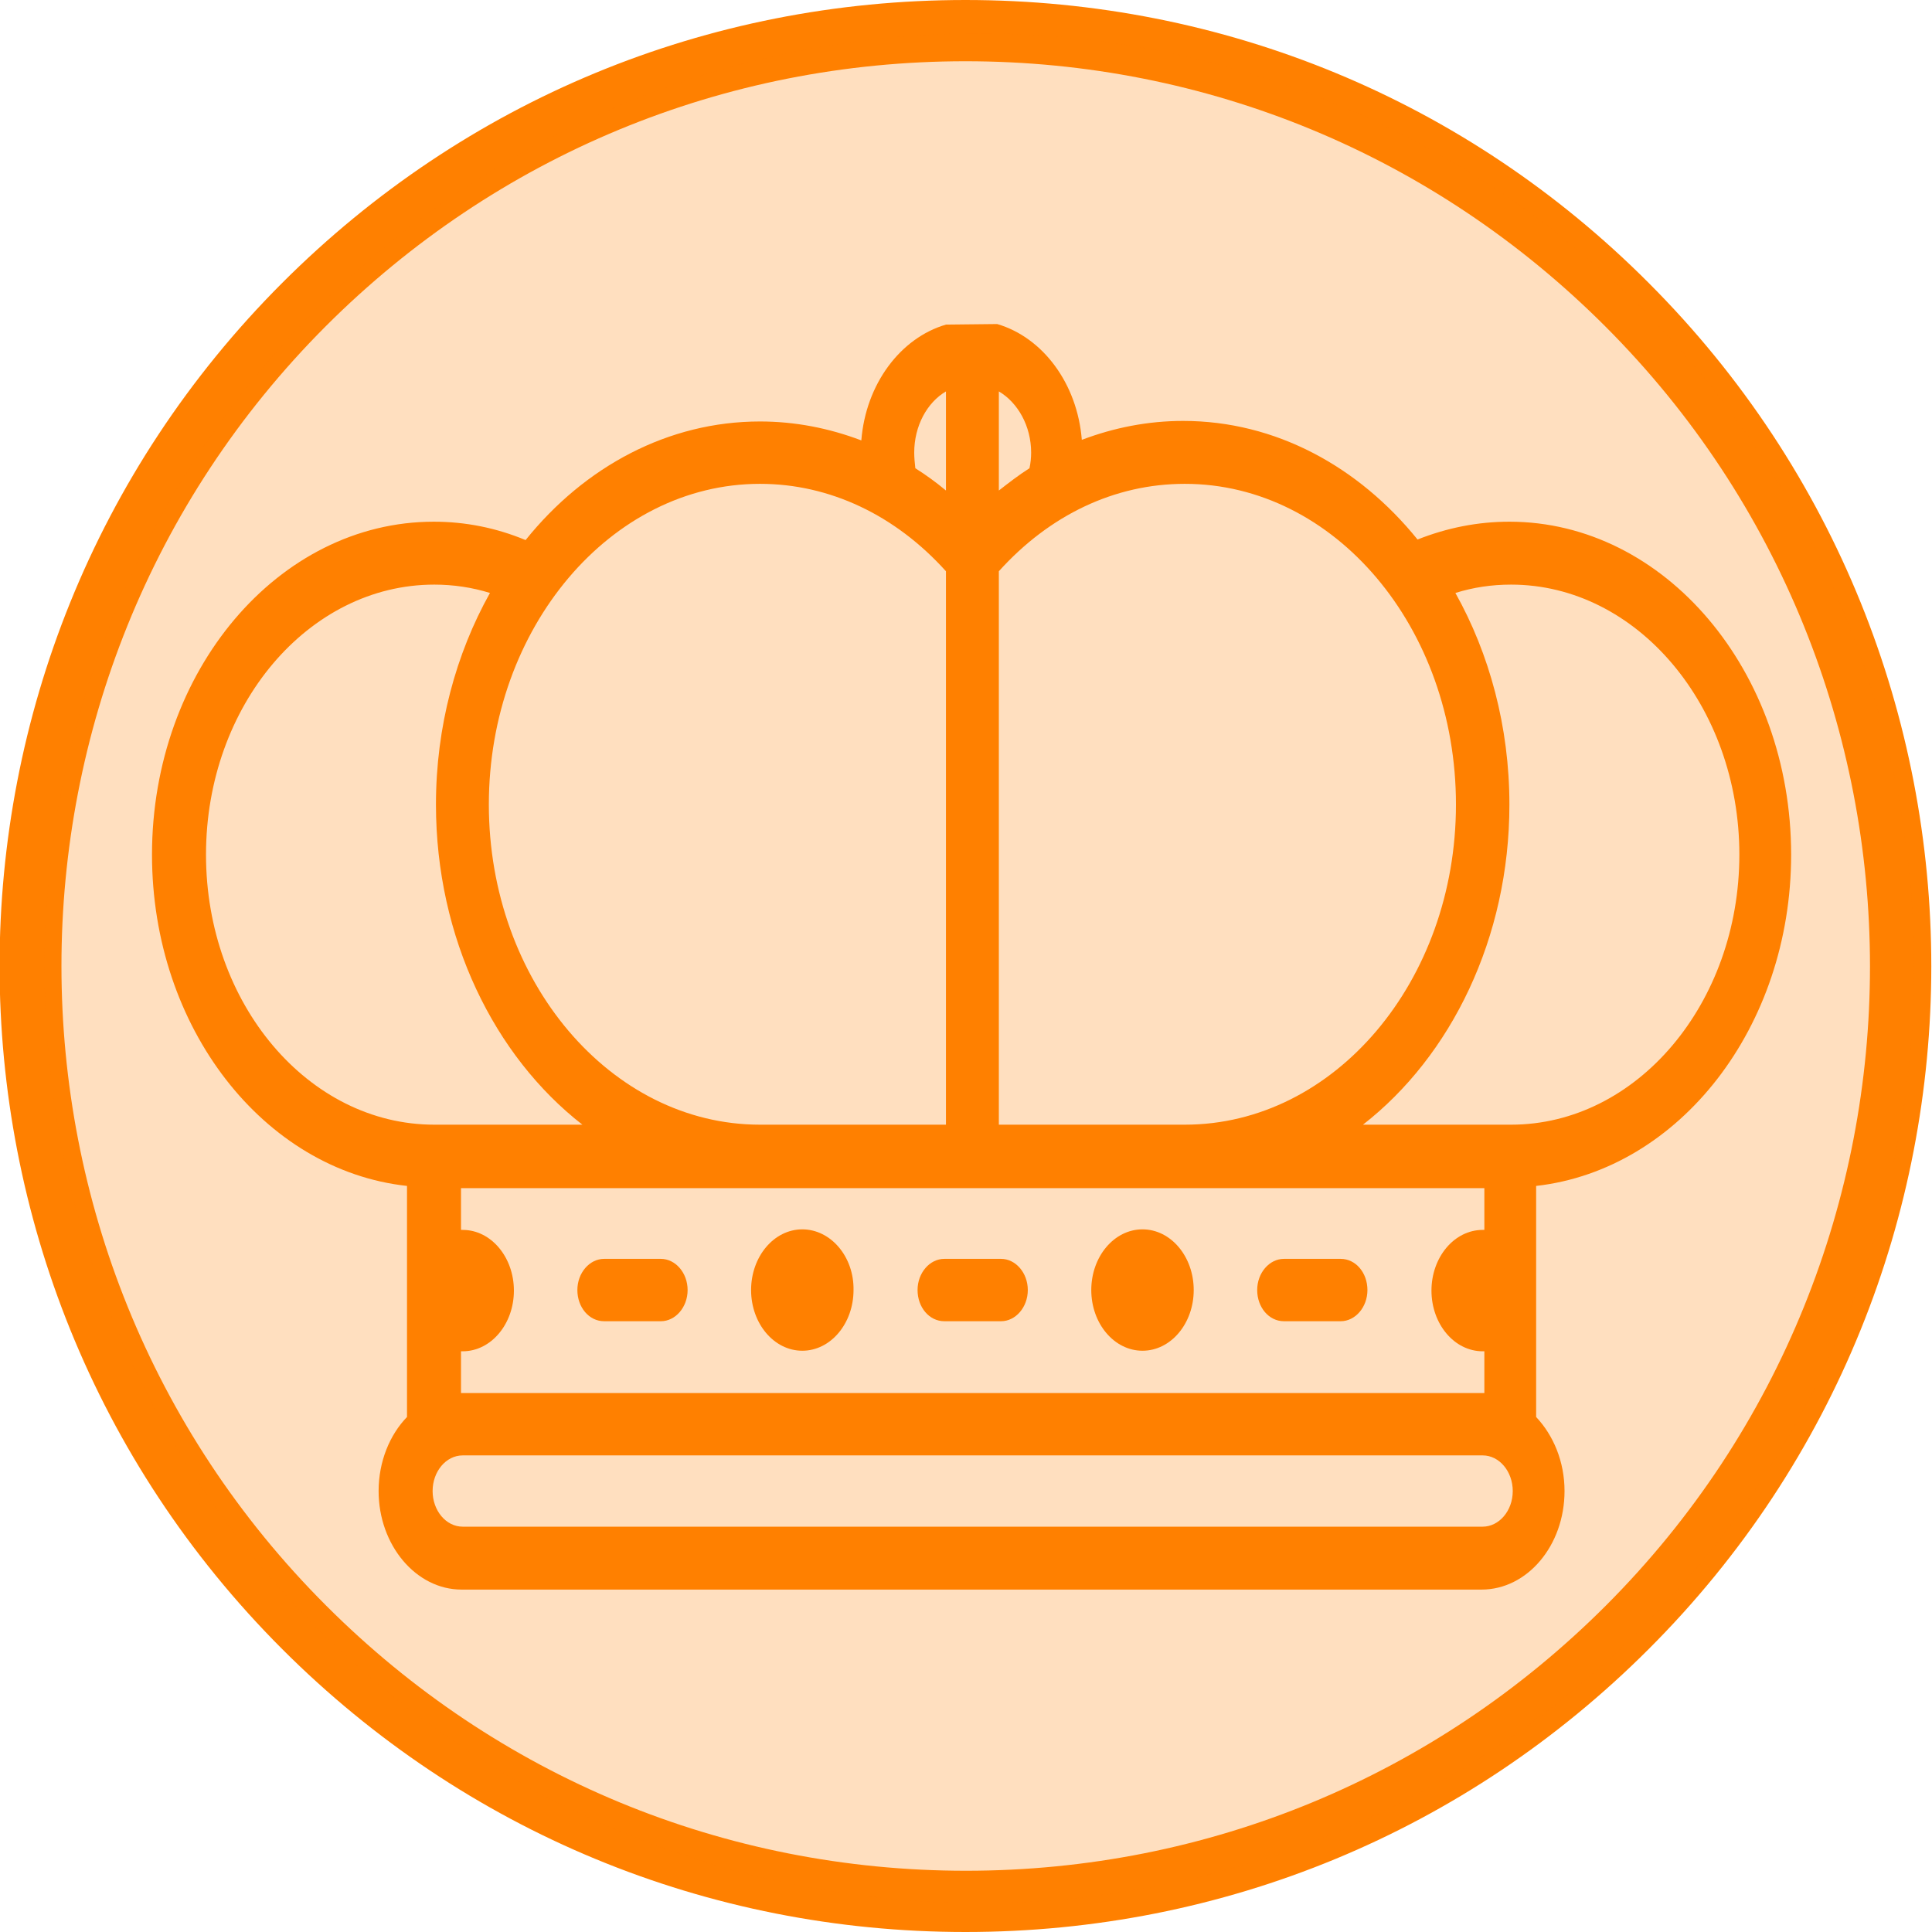 <?xml version="1.0" encoding="utf-8"?>
<!-- Generator: Adobe Illustrator 19.2.1, SVG Export Plug-In . SVG Version: 6.00 Build 0)  -->
<svg version="1.1" xmlns="http://www.w3.org/2000/svg" xmlns:xlink="http://www.w3.org/1999/xlink" x="0px" y="0px"
	 viewBox="0 0 347 347" style="enable-background:new 0 0 347 347;" xml:space="preserve">
<style type="text/css">
	.st0{fill:#FF8000;}
	.st1{opacity:0.25;fill:#FF8000;}
</style>
<g id="Livello_2">
	<path class="st0" d="M296.1,50.8C263.4,18,219.8,0,173.4,0S83.5,18,50.7,50.8c-67.7,67.7-67.7,177.7,0,245.4
		C83.5,329,127.1,347,173.4,347s89.9-18,122.7-50.8C363.8,228.6,363.8,118.5,296.1,50.8z M288.4,288.4
		c-30.7,30.7-71.5,47.6-114.9,47.6c-43.4,0-84.2-16.9-114.9-47.6C-4.8,225.1-4.8,122,58.5,58.6C89.2,27.9,130,11,173.4,11
		c43.4,0,84.2,16.9,114.9,47.6C351.7,122,351.7,225.1,288.4,288.4z"/>
	<circle class="st1" cx="175.9" cy="173.9" r="167.9"/>
</g>
<g id="Livello_3">
	<g>
		<path class="st0" d="M169.9,58.3c-8.2,2.4-14.4,10.7-15.2,20.8c-5.8-2.2-11.9-3.4-18.2-3.4C120,75.7,105,83.8,94.4,97
			c-5.3-2.2-10.8-3.3-16.5-3.3c-27.9,0-50.6,26.8-50.6,59.8c0,31.1,20.1,56.7,45.8,59.5v41.5c-3.1,3.2-5.1,8-5.1,13.3
			c0,9.7,6.7,17.7,14.9,17.7h183.2c8.2,0,14.9-7.9,14.9-17.7c0-5.3-2-10-5.1-13.3V213c25.7-2.9,45.8-28.5,45.8-59.5
			c0-33-22.7-59.8-50.6-59.8c-5.7,0-11.2,1.1-16.5,3.2c-10.6-13.1-25.5-21.3-42.1-21.3c-6.3,0-12.4,1.2-18.2,3.4
			c-0.8-10.1-7-18.4-15.2-20.8 M271.4,105c22.6,0,41,21.8,41,48.5S294,202,271.4,202h-26.6c15.8-12.3,26.3-33.5,26.3-57.5
			c0-14-3.6-27.1-9.7-38C264.6,105.5,267.9,105,271.4,105z M261.5,144.5c0,31.7-21.8,57.5-48.7,57.5h-33.4v-99.4
			c9.1-10.1,20.8-15.7,33.4-15.7C239.7,86.9,261.5,112.7,261.5,144.5z M185.2,81.3c0,0.9-0.1,1.9-0.3,2.8c-1.9,1.2-3.7,2.6-5.5,4
			V70.3C182.8,72.3,185.2,76.5,185.2,81.3z M164.2,81.3c0-4.8,2.3-9,5.7-11v17.8c-1.8-1.5-3.6-2.8-5.5-4
			C164.3,83.2,164.2,82.2,164.2,81.3z M136.5,86.9c12.5,0,24.3,5.6,33.4,15.7V202h-33.4c-26.8,0-48.7-25.8-48.7-57.5
			S109.7,86.9,136.5,86.9z M37,153.5c0-26.8,18.4-48.5,41-48.5c3.4,0,6.8,0.5,10,1.5c-6.1,10.9-9.7,24-9.7,38
			c0,24,10.5,45.2,26.3,57.5H78C55.4,202,37,180.3,37,153.5z M266.3,274.2H83.1c-3,0-5.4-2.9-5.4-6.4c0-3.5,2.4-6.4,5.4-6.4h183.2
			c3,0,5.4,2.9,5.4,6.4C271.7,271.4,269.2,274.2,266.3,274.2z M83.1,250.2h-0.3v-7.5c0.1,0,0.2,0,0.3,0c5.1,0,9.2-4.9,9.2-10.9
			c0-6-4.1-10.9-9.2-10.9c-0.1,0-0.2,0-0.3,0v-7.5h183.8v7.5c-0.1,0-0.2,0-0.3,0c-5.1,0-9.2,4.9-9.2,10.9c0,6,4.1,10.9,9.2,10.9
			c0.1,0,0.2,0,0.3,0v7.5h-0.3H83.1z"/>
		<path class="st0" d="M179.8,226.1h-10.2c-2.6,0-4.8,2.5-4.8,5.6s2.1,5.6,4.8,5.6h10.2c2.6,0,4.8-2.5,4.8-5.6
			S182.4,226.1,179.8,226.1z"/>
		<path class="st0" d="M240.8,226.1h-10.2c-2.6,0-4.8,2.5-4.8,5.6s2.1,5.6,4.8,5.6h10.2c2.6,0,4.8-2.5,4.8-5.6
			S243.5,226.1,240.8,226.1z"/>
		<path class="st0" d="M118.7,226.1h-10.2c-2.6,0-4.8,2.5-4.8,5.6s2.1,5.6,4.8,5.6h10.2c2.6,0,4.8-2.5,4.8-5.6
			S121.3,226.1,118.7,226.1z"/>
		<path class="st0" d="M144.1,220.8c-5.1,0-9.2,4.9-9.2,10.9c0,6,4.1,10.9,9.2,10.9c5.1,0,9.2-4.9,9.2-10.9
			C153.4,225.7,149.2,220.8,144.1,220.8z"/>
		<path class="st0" d="M205.2,220.8c-5.1,0-9.2,4.9-9.2,10.9c0,6,4.1,10.9,9.2,10.9s9.2-4.9,9.2-10.9
			C214.4,225.7,210.3,220.8,205.2,220.8z"/>
	</g>
</g>
</svg>
